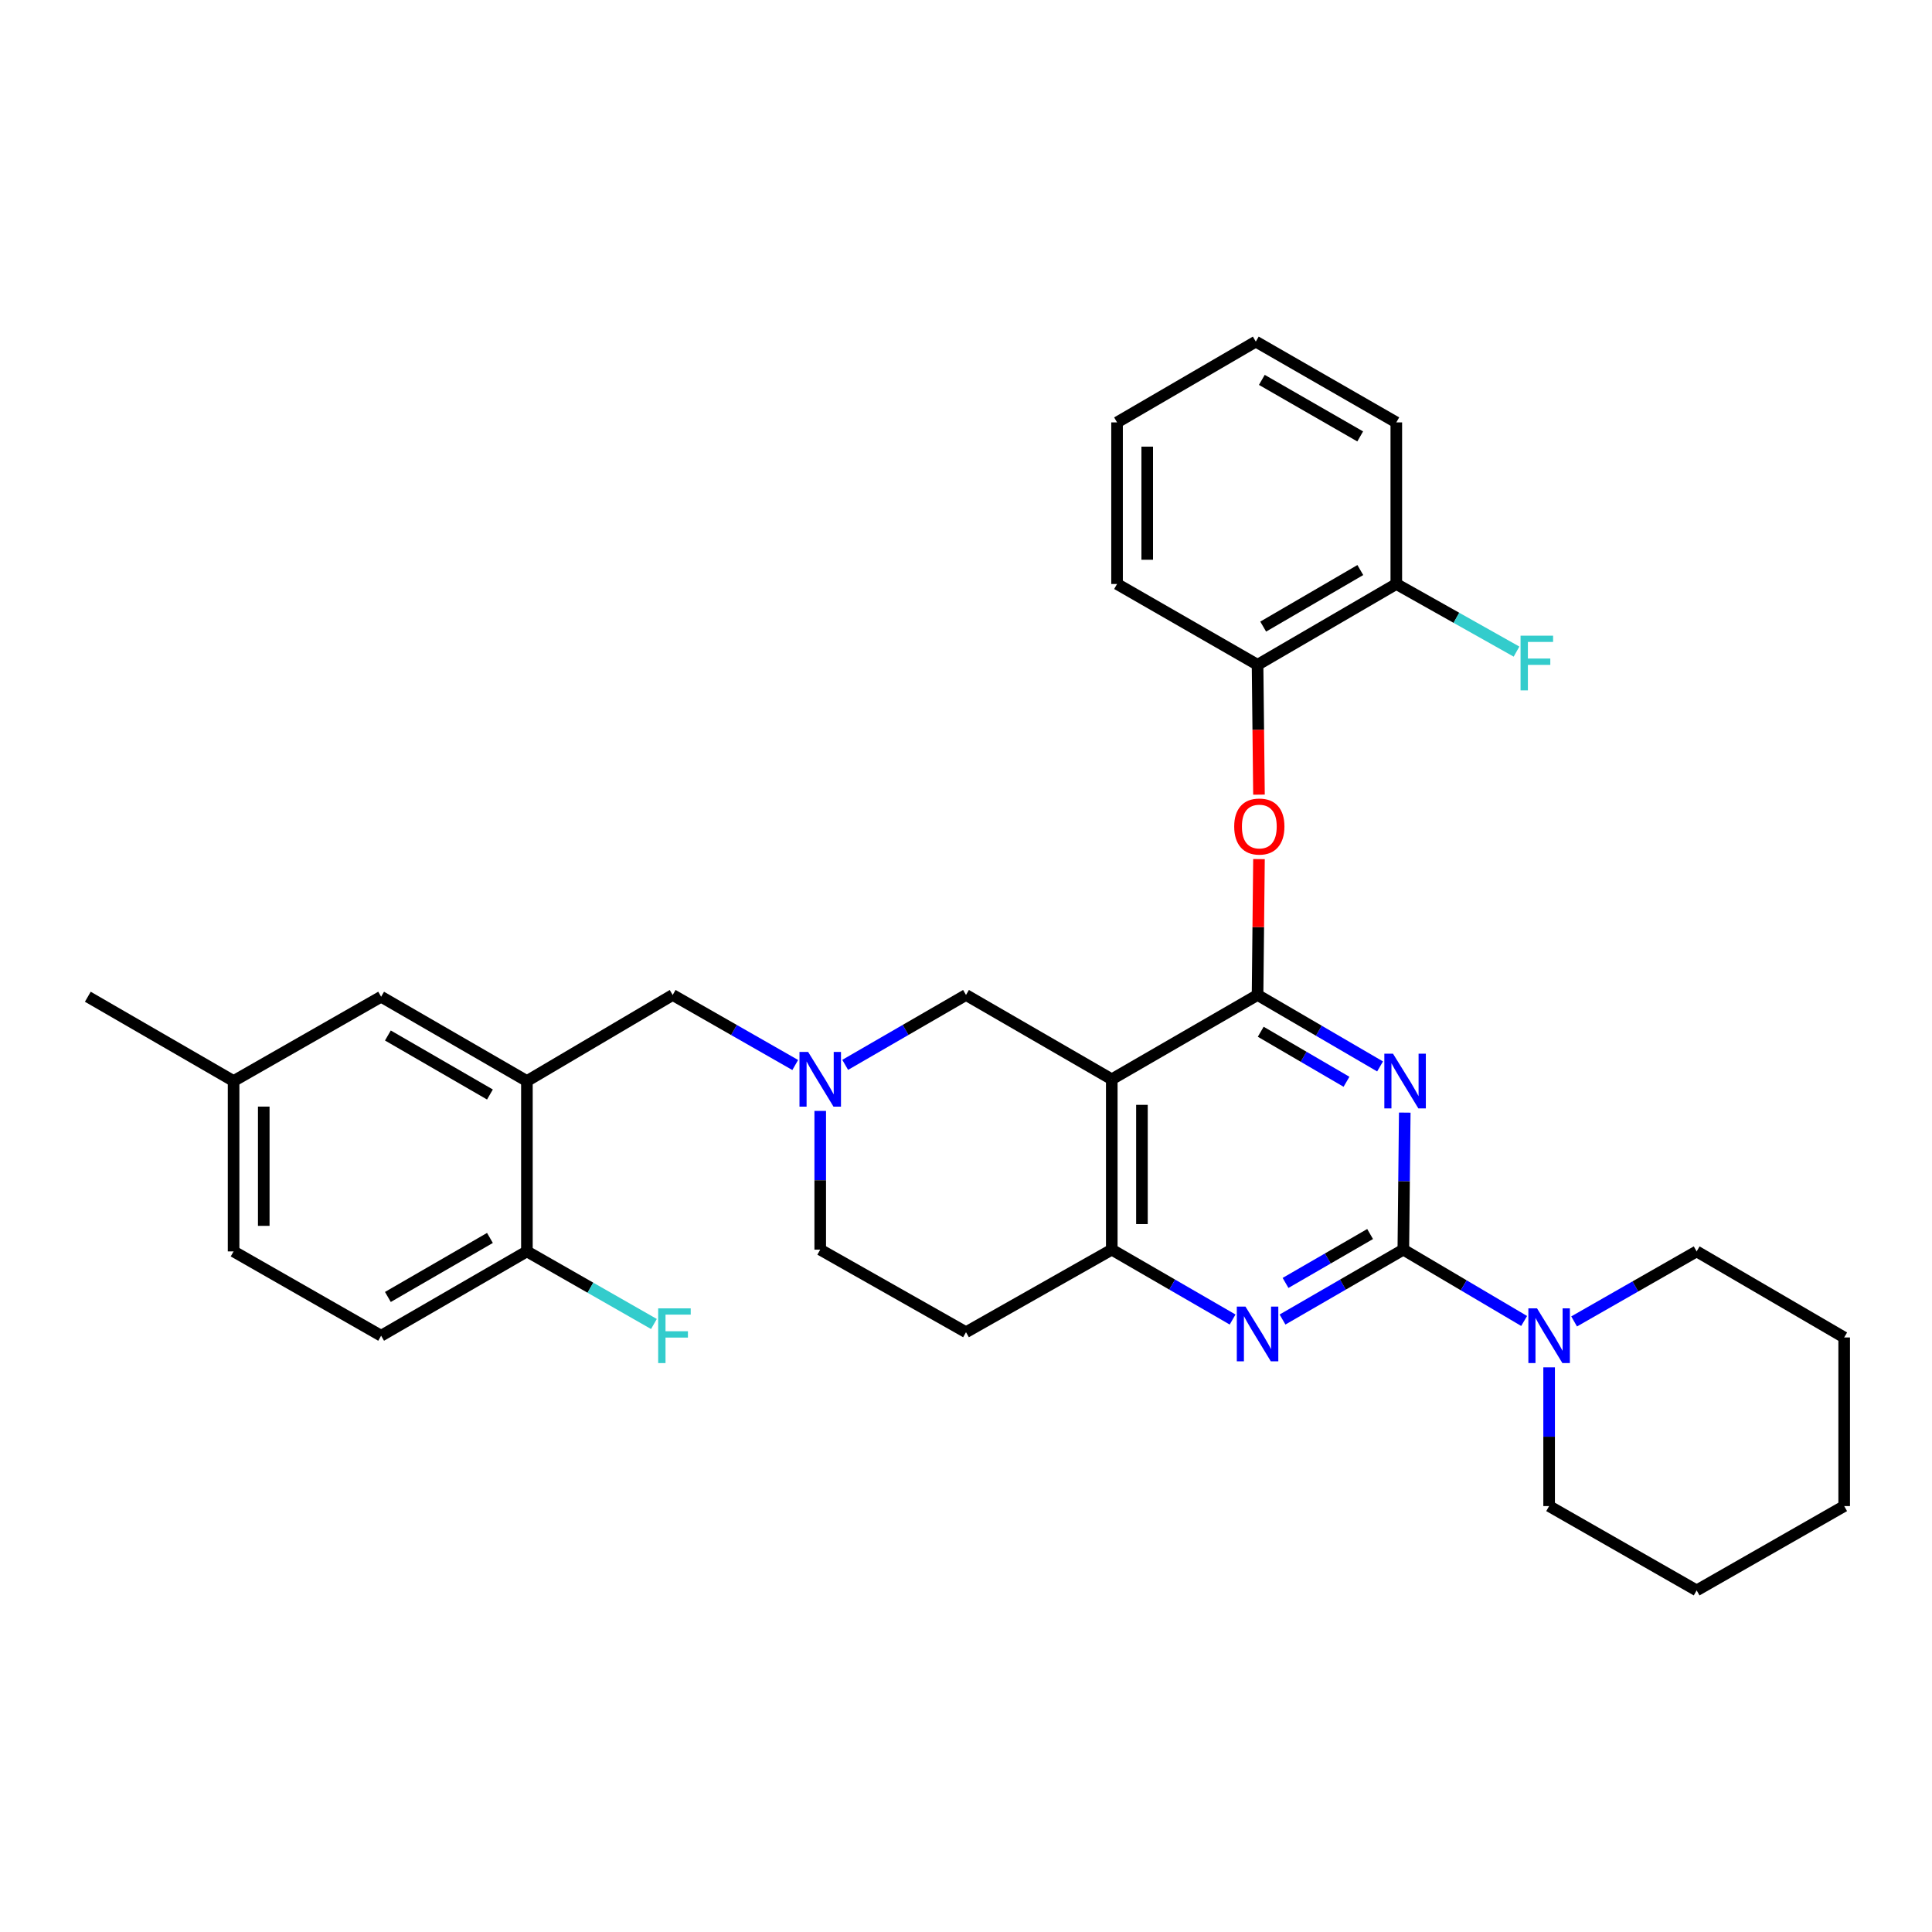 <?xml version='1.0' encoding='iso-8859-1'?>
<svg version='1.1' baseProfile='full'
              xmlns='http://www.w3.org/2000/svg'
                      xmlns:rdkit='http://www.rdkit.org/xml'
                      xmlns:xlink='http://www.w3.org/1999/xlink'
                  xml:space='preserve'
width='1000px' height='1000px' viewBox='0 0 1000 1000'>
<!-- END OF HEADER -->
<rect style='opacity:1.0;fill:#FFFFFF;stroke:none' width='1000' height='1000' x='0' y='0'> </rect>
<path class='bond-0' d='M 424.549,575.004 L 424.549,610.91' style='fill:none;fill-rule:evenodd;stroke:#0000FF;stroke-width:6px;stroke-linecap:butt;stroke-linejoin:miter;stroke-opacity:1' />
<path class='bond-0' d='M 424.549,610.91 L 424.549,646.816' style='fill:none;fill-rule:evenodd;stroke:#000000;stroke-width:6px;stroke-linecap:butt;stroke-linejoin:miter;stroke-opacity:1' />
<path class='bond-1' d='M 437.468,551.167 L 468.734,533.083' style='fill:none;fill-rule:evenodd;stroke:#0000FF;stroke-width:6px;stroke-linecap:butt;stroke-linejoin:miter;stroke-opacity:1' />
<path class='bond-1' d='M 468.734,533.083 L 500,514.998' style='fill:none;fill-rule:evenodd;stroke:#000000;stroke-width:6px;stroke-linecap:butt;stroke-linejoin:miter;stroke-opacity:1' />
<path class='bond-2' d='M 411.61,551.246 L 379.894,533.122' style='fill:none;fill-rule:evenodd;stroke:#0000FF;stroke-width:6px;stroke-linecap:butt;stroke-linejoin:miter;stroke-opacity:1' />
<path class='bond-2' d='M 379.894,533.122 L 348.178,514.998' style='fill:none;fill-rule:evenodd;stroke:#000000;stroke-width:6px;stroke-linecap:butt;stroke-linejoin:miter;stroke-opacity:1' />
<path class='bond-3' d='M 424.549,646.816 L 500,689.547' style='fill:none;fill-rule:evenodd;stroke:#000000;stroke-width:6px;stroke-linecap:butt;stroke-linejoin:miter;stroke-opacity:1' />
<path class='bond-4' d='M 500,689.547 L 575.451,646.816' style='fill:none;fill-rule:evenodd;stroke:#000000;stroke-width:6px;stroke-linecap:butt;stroke-linejoin:miter;stroke-opacity:1' />
<path class='bond-5' d='M 500,514.998 L 575.451,558.64' style='fill:none;fill-rule:evenodd;stroke:#000000;stroke-width:6px;stroke-linecap:butt;stroke-linejoin:miter;stroke-opacity:1' />
<path class='bond-6' d='M 575.451,558.64 L 575.451,646.816' style='fill:none;fill-rule:evenodd;stroke:#000000;stroke-width:6px;stroke-linecap:butt;stroke-linejoin:miter;stroke-opacity:1' />
<path class='bond-6' d='M 591.065,571.866 L 591.065,633.59' style='fill:none;fill-rule:evenodd;stroke:#000000;stroke-width:6px;stroke-linecap:butt;stroke-linejoin:miter;stroke-opacity:1' />
<path class='bond-7' d='M 575.451,558.64 L 650.911,514.998' style='fill:none;fill-rule:evenodd;stroke:#000000;stroke-width:6px;stroke-linecap:butt;stroke-linejoin:miter;stroke-opacity:1' />
<path class='bond-8' d='M 575.451,646.816 L 606.721,664.901' style='fill:none;fill-rule:evenodd;stroke:#000000;stroke-width:6px;stroke-linecap:butt;stroke-linejoin:miter;stroke-opacity:1' />
<path class='bond-8' d='M 606.721,664.901 L 637.992,682.986' style='fill:none;fill-rule:evenodd;stroke:#0000FF;stroke-width:6px;stroke-linecap:butt;stroke-linejoin:miter;stroke-opacity:1' />
<path class='bond-9' d='M 663.83,682.986 L 695.096,664.901' style='fill:none;fill-rule:evenodd;stroke:#0000FF;stroke-width:6px;stroke-linecap:butt;stroke-linejoin:miter;stroke-opacity:1' />
<path class='bond-9' d='M 695.096,664.901 L 726.362,646.816' style='fill:none;fill-rule:evenodd;stroke:#000000;stroke-width:6px;stroke-linecap:butt;stroke-linejoin:miter;stroke-opacity:1' />
<path class='bond-9' d='M 665.392,664.044 L 687.278,651.385' style='fill:none;fill-rule:evenodd;stroke:#0000FF;stroke-width:6px;stroke-linecap:butt;stroke-linejoin:miter;stroke-opacity:1' />
<path class='bond-9' d='M 687.278,651.385 L 709.164,638.726' style='fill:none;fill-rule:evenodd;stroke:#000000;stroke-width:6px;stroke-linecap:butt;stroke-linejoin:miter;stroke-opacity:1' />
<path class='bond-10' d='M 726.362,646.816 L 726.732,611.35' style='fill:none;fill-rule:evenodd;stroke:#000000;stroke-width:6px;stroke-linecap:butt;stroke-linejoin:miter;stroke-opacity:1' />
<path class='bond-10' d='M 726.732,611.35 L 727.102,575.884' style='fill:none;fill-rule:evenodd;stroke:#0000FF;stroke-width:6px;stroke-linecap:butt;stroke-linejoin:miter;stroke-opacity:1' />
<path class='bond-11' d='M 726.362,646.816 L 757.626,665.275' style='fill:none;fill-rule:evenodd;stroke:#000000;stroke-width:6px;stroke-linecap:butt;stroke-linejoin:miter;stroke-opacity:1' />
<path class='bond-11' d='M 757.626,665.275 L 788.891,683.734' style='fill:none;fill-rule:evenodd;stroke:#0000FF;stroke-width:6px;stroke-linecap:butt;stroke-linejoin:miter;stroke-opacity:1' />
<path class='bond-12' d='M 714.323,551.988 L 682.617,533.493' style='fill:none;fill-rule:evenodd;stroke:#0000FF;stroke-width:6px;stroke-linecap:butt;stroke-linejoin:miter;stroke-opacity:1' />
<path class='bond-12' d='M 682.617,533.493 L 650.911,514.998' style='fill:none;fill-rule:evenodd;stroke:#000000;stroke-width:6px;stroke-linecap:butt;stroke-linejoin:miter;stroke-opacity:1' />
<path class='bond-12' d='M 696.943,559.927 L 674.749,546.98' style='fill:none;fill-rule:evenodd;stroke:#0000FF;stroke-width:6px;stroke-linecap:butt;stroke-linejoin:miter;stroke-opacity:1' />
<path class='bond-12' d='M 674.749,546.98 L 652.555,534.034' style='fill:none;fill-rule:evenodd;stroke:#000000;stroke-width:6px;stroke-linecap:butt;stroke-linejoin:miter;stroke-opacity:1' />
<path class='bond-13' d='M 650.911,514.998 L 651.278,479.832' style='fill:none;fill-rule:evenodd;stroke:#000000;stroke-width:6px;stroke-linecap:butt;stroke-linejoin:miter;stroke-opacity:1' />
<path class='bond-13' d='M 651.278,479.832 L 651.645,444.666' style='fill:none;fill-rule:evenodd;stroke:#FF0000;stroke-width:6px;stroke-linecap:butt;stroke-linejoin:miter;stroke-opacity:1' />
<path class='bond-14' d='M 814.76,683.974 L 846.472,665.851' style='fill:none;fill-rule:evenodd;stroke:#0000FF;stroke-width:6px;stroke-linecap:butt;stroke-linejoin:miter;stroke-opacity:1' />
<path class='bond-14' d='M 846.472,665.851 L 878.184,647.727' style='fill:none;fill-rule:evenodd;stroke:#000000;stroke-width:6px;stroke-linecap:butt;stroke-linejoin:miter;stroke-opacity:1' />
<path class='bond-15' d='M 801.822,707.733 L 801.822,743.639' style='fill:none;fill-rule:evenodd;stroke:#0000FF;stroke-width:6px;stroke-linecap:butt;stroke-linejoin:miter;stroke-opacity:1' />
<path class='bond-15' d='M 801.822,743.639 L 801.822,779.545' style='fill:none;fill-rule:evenodd;stroke:#000000;stroke-width:6px;stroke-linecap:butt;stroke-linejoin:miter;stroke-opacity:1' />
<path class='bond-16' d='M 120.906,559.542 L 120.906,647.727' style='fill:none;fill-rule:evenodd;stroke:#000000;stroke-width:6px;stroke-linecap:butt;stroke-linejoin:miter;stroke-opacity:1' />
<path class='bond-16' d='M 136.52,572.77 L 136.52,634.499' style='fill:none;fill-rule:evenodd;stroke:#000000;stroke-width:6px;stroke-linecap:butt;stroke-linejoin:miter;stroke-opacity:1' />
<path class='bond-17' d='M 120.906,559.542 L 197.268,515.909' style='fill:none;fill-rule:evenodd;stroke:#000000;stroke-width:6px;stroke-linecap:butt;stroke-linejoin:miter;stroke-opacity:1' />
<path class='bond-18' d='M 120.906,559.542 L 45.455,515.909' style='fill:none;fill-rule:evenodd;stroke:#000000;stroke-width:6px;stroke-linecap:butt;stroke-linejoin:miter;stroke-opacity:1' />
<path class='bond-19' d='M 348.178,514.998 L 272.727,559.542' style='fill:none;fill-rule:evenodd;stroke:#000000;stroke-width:6px;stroke-linecap:butt;stroke-linejoin:miter;stroke-opacity:1' />
<path class='bond-20' d='M 120.906,647.727 L 197.268,691.369' style='fill:none;fill-rule:evenodd;stroke:#000000;stroke-width:6px;stroke-linecap:butt;stroke-linejoin:miter;stroke-opacity:1' />
<path class='bond-21' d='M 197.268,691.369 L 272.727,647.727' style='fill:none;fill-rule:evenodd;stroke:#000000;stroke-width:6px;stroke-linecap:butt;stroke-linejoin:miter;stroke-opacity:1' />
<path class='bond-21' d='M 200.769,671.306 L 253.591,640.757' style='fill:none;fill-rule:evenodd;stroke:#000000;stroke-width:6px;stroke-linecap:butt;stroke-linejoin:miter;stroke-opacity:1' />
<path class='bond-22' d='M 272.727,647.727 L 272.727,559.542' style='fill:none;fill-rule:evenodd;stroke:#000000;stroke-width:6px;stroke-linecap:butt;stroke-linejoin:miter;stroke-opacity:1' />
<path class='bond-23' d='M 272.727,647.727 L 305.599,666.514' style='fill:none;fill-rule:evenodd;stroke:#000000;stroke-width:6px;stroke-linecap:butt;stroke-linejoin:miter;stroke-opacity:1' />
<path class='bond-23' d='M 305.599,666.514 L 338.47,685.3' style='fill:none;fill-rule:evenodd;stroke:#33CCCC;stroke-width:6px;stroke-linecap:butt;stroke-linejoin:miter;stroke-opacity:1' />
<path class='bond-24' d='M 878.184,647.727 L 954.545,692.271' style='fill:none;fill-rule:evenodd;stroke:#000000;stroke-width:6px;stroke-linecap:butt;stroke-linejoin:miter;stroke-opacity:1' />
<path class='bond-25' d='M 801.822,779.545 L 878.184,823.187' style='fill:none;fill-rule:evenodd;stroke:#000000;stroke-width:6px;stroke-linecap:butt;stroke-linejoin:miter;stroke-opacity:1' />
<path class='bond-26' d='M 651.643,411.313 L 651.277,377.703' style='fill:none;fill-rule:evenodd;stroke:#FF0000;stroke-width:6px;stroke-linecap:butt;stroke-linejoin:miter;stroke-opacity:1' />
<path class='bond-26' d='M 651.277,377.703 L 650.911,344.093' style='fill:none;fill-rule:evenodd;stroke:#000000;stroke-width:6px;stroke-linecap:butt;stroke-linejoin:miter;stroke-opacity:1' />
<path class='bond-27' d='M 722.727,218.633 L 650,176.813' style='fill:none;fill-rule:evenodd;stroke:#000000;stroke-width:6px;stroke-linecap:butt;stroke-linejoin:miter;stroke-opacity:1' />
<path class='bond-27' d='M 704.035,225.896 L 653.126,196.622' style='fill:none;fill-rule:evenodd;stroke:#000000;stroke-width:6px;stroke-linecap:butt;stroke-linejoin:miter;stroke-opacity:1' />
<path class='bond-28' d='M 722.727,218.633 L 722.727,302.273' style='fill:none;fill-rule:evenodd;stroke:#000000;stroke-width:6px;stroke-linecap:butt;stroke-linejoin:miter;stroke-opacity:1' />
<path class='bond-29' d='M 650,176.813 L 578.184,218.633' style='fill:none;fill-rule:evenodd;stroke:#000000;stroke-width:6px;stroke-linecap:butt;stroke-linejoin:miter;stroke-opacity:1' />
<path class='bond-30' d='M 578.184,218.633 L 578.184,302.273' style='fill:none;fill-rule:evenodd;stroke:#000000;stroke-width:6px;stroke-linecap:butt;stroke-linejoin:miter;stroke-opacity:1' />
<path class='bond-30' d='M 593.798,231.179 L 593.798,289.727' style='fill:none;fill-rule:evenodd;stroke:#000000;stroke-width:6px;stroke-linecap:butt;stroke-linejoin:miter;stroke-opacity:1' />
<path class='bond-31' d='M 578.184,302.273 L 650.911,344.093' style='fill:none;fill-rule:evenodd;stroke:#000000;stroke-width:6px;stroke-linecap:butt;stroke-linejoin:miter;stroke-opacity:1' />
<path class='bond-32' d='M 650.911,344.093 L 722.727,302.273' style='fill:none;fill-rule:evenodd;stroke:#000000;stroke-width:6px;stroke-linecap:butt;stroke-linejoin:miter;stroke-opacity:1' />
<path class='bond-32' d='M 653.826,324.327 L 704.098,295.053' style='fill:none;fill-rule:evenodd;stroke:#000000;stroke-width:6px;stroke-linecap:butt;stroke-linejoin:miter;stroke-opacity:1' />
<path class='bond-33' d='M 722.727,302.273 L 753.838,319.772' style='fill:none;fill-rule:evenodd;stroke:#000000;stroke-width:6px;stroke-linecap:butt;stroke-linejoin:miter;stroke-opacity:1' />
<path class='bond-33' d='M 753.838,319.772 L 784.948,337.272' style='fill:none;fill-rule:evenodd;stroke:#33CCCC;stroke-width:6px;stroke-linecap:butt;stroke-linejoin:miter;stroke-opacity:1' />
<path class='bond-34' d='M 954.545,692.271 L 954.545,779.545' style='fill:none;fill-rule:evenodd;stroke:#000000;stroke-width:6px;stroke-linecap:butt;stroke-linejoin:miter;stroke-opacity:1' />
<path class='bond-35' d='M 878.184,823.187 L 954.545,779.545' style='fill:none;fill-rule:evenodd;stroke:#000000;stroke-width:6px;stroke-linecap:butt;stroke-linejoin:miter;stroke-opacity:1' />
<path class='bond-36' d='M 272.727,559.542 L 197.268,515.909' style='fill:none;fill-rule:evenodd;stroke:#000000;stroke-width:6px;stroke-linecap:butt;stroke-linejoin:miter;stroke-opacity:1' />
<path class='bond-36' d='M 253.592,566.514 L 200.771,535.971' style='fill:none;fill-rule:evenodd;stroke:#000000;stroke-width:6px;stroke-linecap:butt;stroke-linejoin:miter;stroke-opacity:1' />
<path  class='atom-0' d='M 418.289 544.48
L 427.569 559.48
Q 428.489 560.96, 429.969 563.64
Q 431.449 566.32, 431.529 566.48
L 431.529 544.48
L 435.289 544.48
L 435.289 572.8
L 431.409 572.8
L 421.449 556.4
Q 420.289 554.48, 419.049 552.28
Q 417.849 550.08, 417.489 549.4
L 417.489 572.8
L 413.809 572.8
L 413.809 544.48
L 418.289 544.48
' fill='#0000FF'/>
<path  class='atom-6' d='M 644.651 676.298
L 653.931 691.298
Q 654.851 692.778, 656.331 695.458
Q 657.811 698.138, 657.891 698.298
L 657.891 676.298
L 661.651 676.298
L 661.651 704.618
L 657.771 704.618
L 647.811 688.218
Q 646.651 686.298, 645.411 684.098
Q 644.211 681.898, 643.851 681.218
L 643.851 704.618
L 640.171 704.618
L 640.171 676.298
L 644.651 676.298
' fill='#0000FF'/>
<path  class='atom-8' d='M 721.013 545.382
L 730.293 560.382
Q 731.213 561.862, 732.693 564.542
Q 734.173 567.222, 734.253 567.382
L 734.253 545.382
L 738.013 545.382
L 738.013 573.702
L 734.133 573.702
L 724.173 557.302
Q 723.013 555.382, 721.773 553.182
Q 720.573 550.982, 720.213 550.302
L 720.213 573.702
L 716.533 573.702
L 716.533 545.382
L 721.013 545.382
' fill='#0000FF'/>
<path  class='atom-10' d='M 795.562 677.209
L 804.842 692.209
Q 805.762 693.689, 807.242 696.369
Q 808.722 699.049, 808.802 699.209
L 808.802 677.209
L 812.562 677.209
L 812.562 705.529
L 808.682 705.529
L 798.722 689.129
Q 797.562 687.209, 796.322 685.009
Q 795.122 682.809, 794.762 682.129
L 794.762 705.529
L 791.082 705.529
L 791.082 677.209
L 795.562 677.209
' fill='#0000FF'/>
<path  class='atom-18' d='M 638.822 427.804
Q 638.822 421.004, 642.182 417.204
Q 645.542 413.404, 651.822 413.404
Q 658.102 413.404, 661.462 417.204
Q 664.822 421.004, 664.822 427.804
Q 664.822 434.684, 661.422 438.604
Q 658.022 442.484, 651.822 442.484
Q 645.582 442.484, 642.182 438.604
Q 638.822 434.724, 638.822 427.804
M 651.822 439.284
Q 656.142 439.284, 658.462 436.404
Q 660.822 433.484, 660.822 427.804
Q 660.822 422.244, 658.462 419.444
Q 656.142 416.604, 651.822 416.604
Q 647.502 416.604, 645.142 419.404
Q 642.822 422.204, 642.822 427.804
Q 642.822 433.524, 645.142 436.404
Q 647.502 439.284, 651.822 439.284
' fill='#FF0000'/>
<path  class='atom-25' d='M 787.035 329.022
L 803.875 329.022
L 803.875 332.262
L 790.835 332.262
L 790.835 340.862
L 802.435 340.862
L 802.435 344.142
L 790.835 344.142
L 790.835 357.342
L 787.035 357.342
L 787.035 329.022
' fill='#33CCCC'/>
<path  class='atom-31' d='M 340.669 677.209
L 357.509 677.209
L 357.509 680.449
L 344.469 680.449
L 344.469 689.049
L 356.069 689.049
L 356.069 692.329
L 344.469 692.329
L 344.469 705.529
L 340.669 705.529
L 340.669 677.209
' fill='#33CCCC'/>
</svg>
